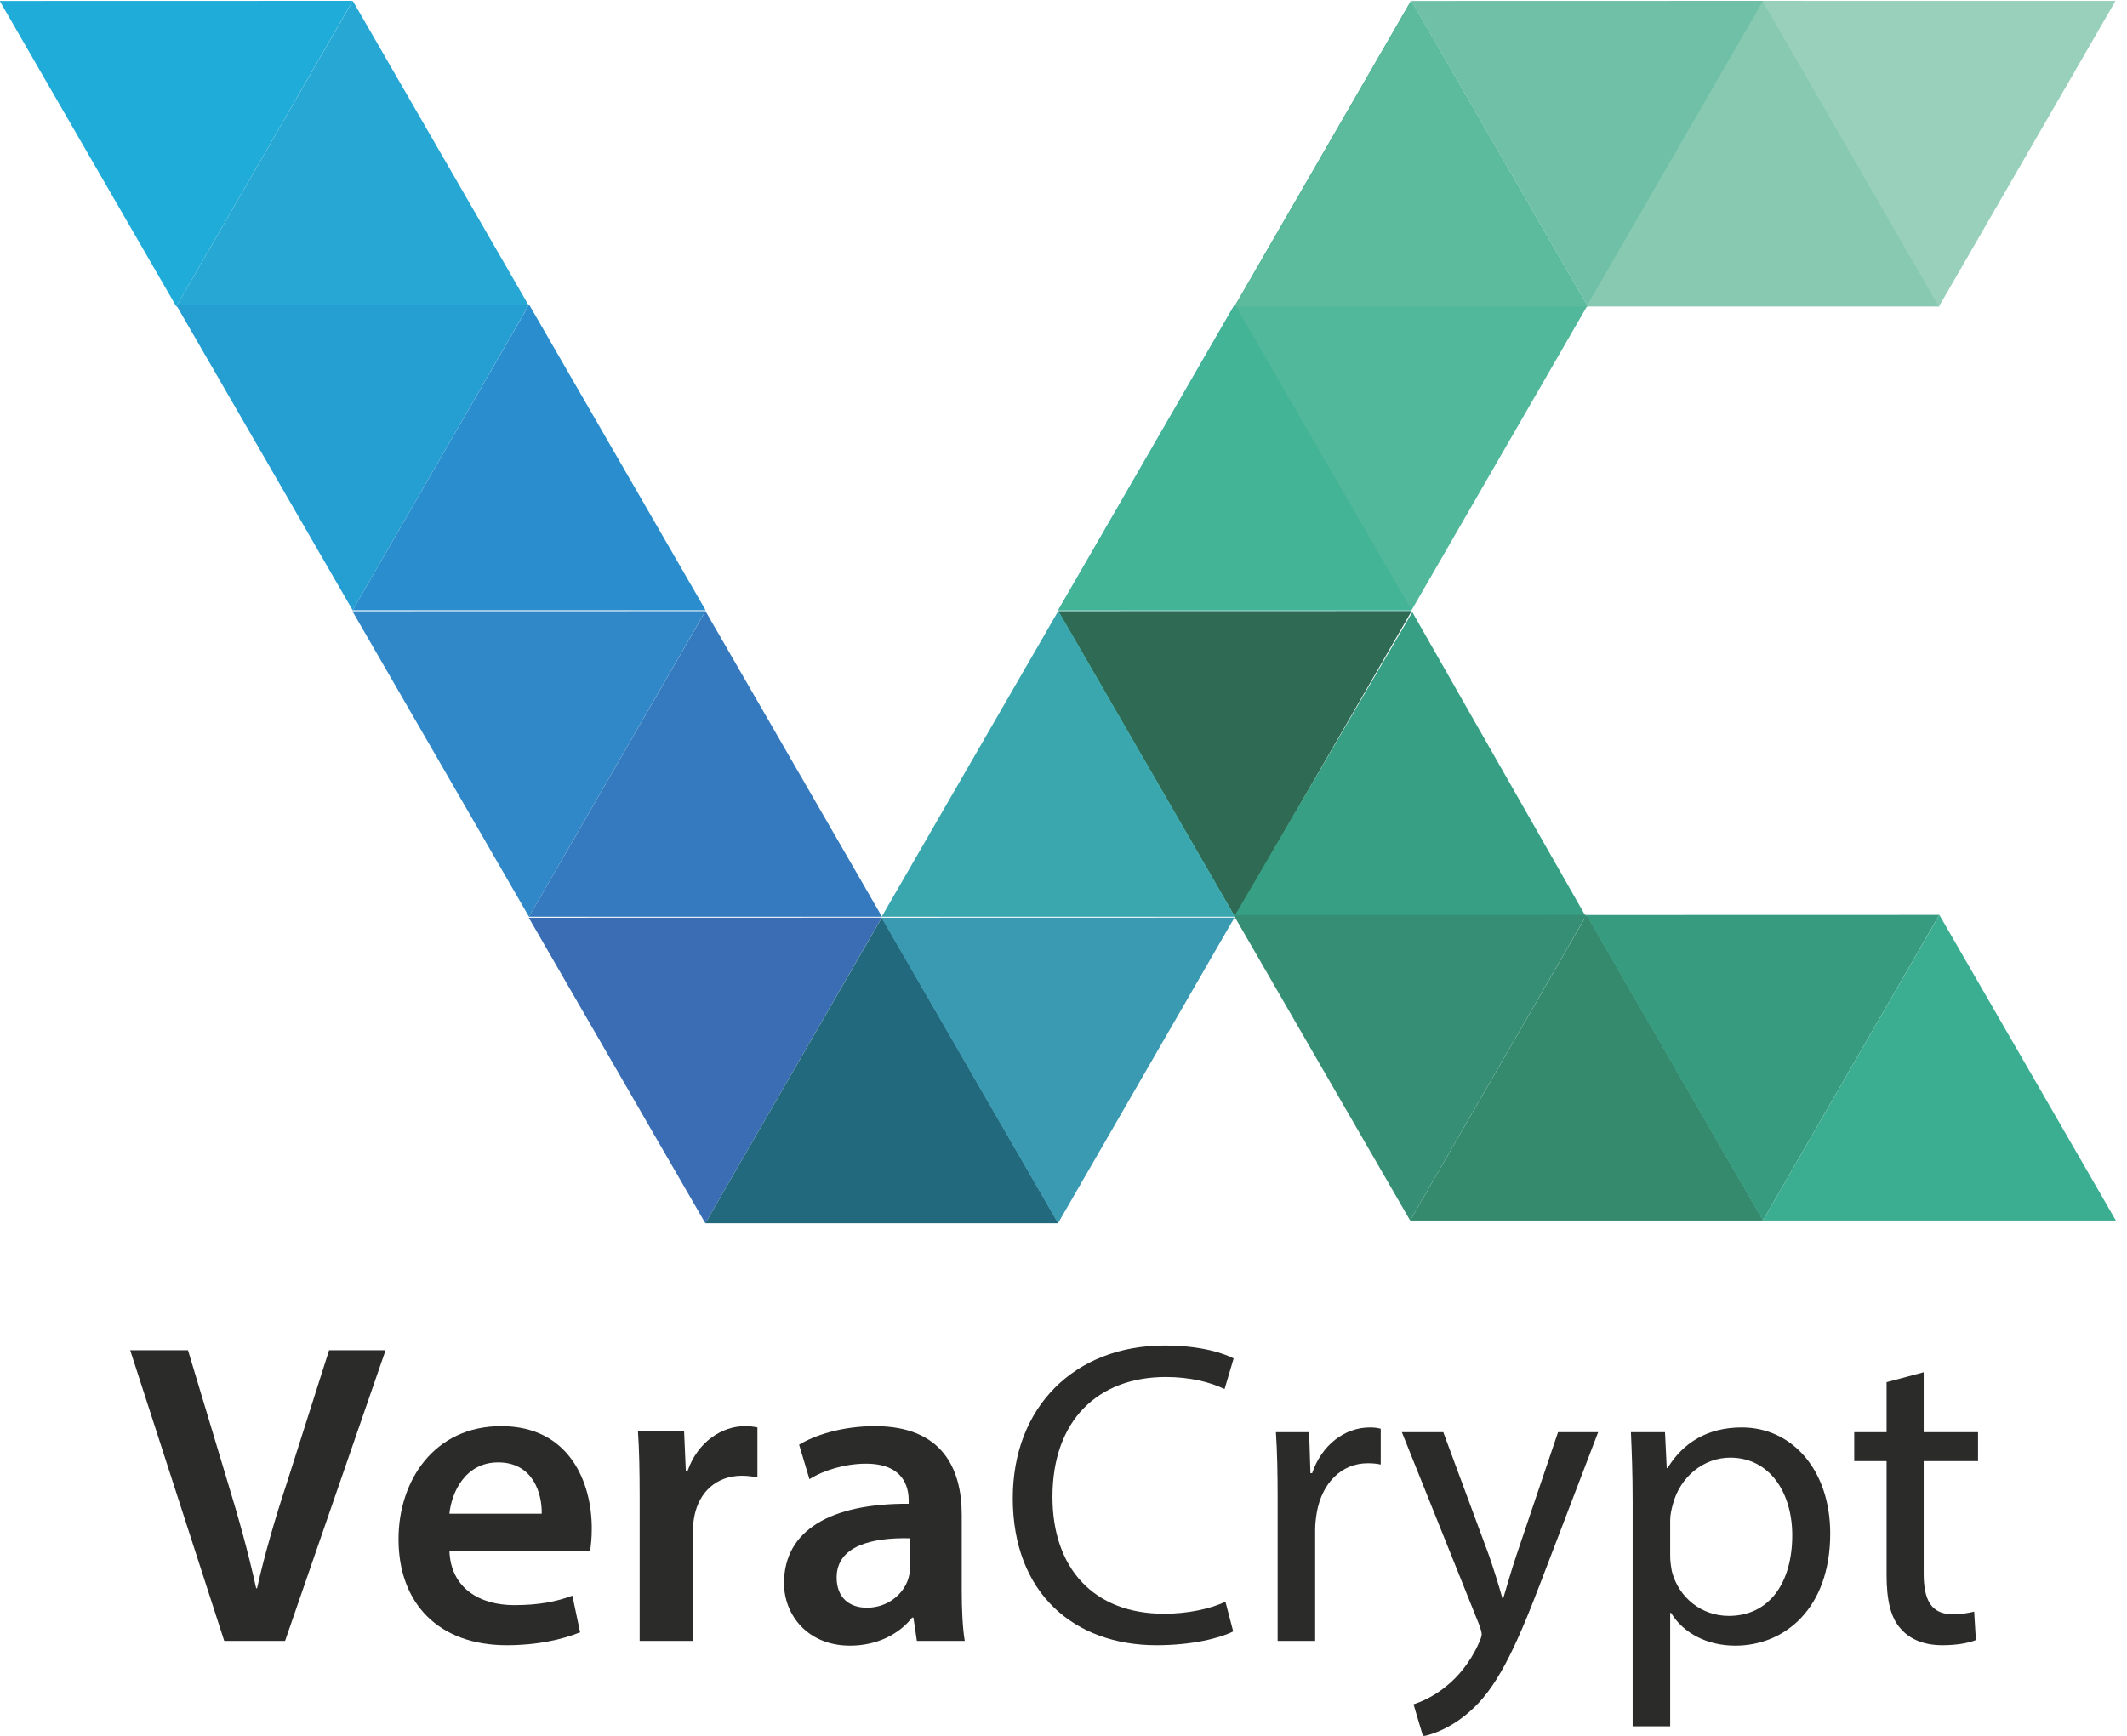 <svg width="98" height="80" version="1.1" viewBox="0 0 98 80" xml:space="preserve" xmlns="http://www.w3.org/2000/svg"><g transform="matrix(1.25 0 0 -1.25 -21.69 818.5)"><g transform="matrix(.265 0 0 .265 23.85 643.5)"><path d="m0 0-24.56 42.51 49.1 0.013z" fill="#20acd9"/></g><g transform="matrix(.265 0 0 .265 23.85 643.5)"><path d="m0 0 24.55 42.52 24.55-42.52z" fill="#27a7d4"/></g><g transform="matrix(.265 0 0 .265 30.35 632.3)"><path d="m0 0-24.56 42.51 49.1 0.013z" fill="#259ed2"/></g><g transform="matrix(.265 0 0 .265 30.35 632.3)"><path d="m0 0 24.55 42.52 24.55-42.52z" fill="#2a8ece"/></g><g transform="matrix(.265 0 0 .265 36.85 621)"><path d="m0 0-24.56 42.51 49.1 0.013z" fill="#3088c8"/></g><g transform="matrix(.265 0 0 .265 36.85 621)"><path d="m0 0 24.55 42.52 24.55-42.52z" fill="#357abe"/></g><g transform="matrix(.265 0 0 .265 43.35 609.7)"><path d="m0 0-24.56 42.51 49.1 0.013z" fill="#3a6db3"/></g><g transform="matrix(.265 0 0 .265 43.35 609.7)"><path d="m0 0 24.55 42.52 24.55-42.52z" fill="#22697d"/></g><g transform="matrix(.265 0 0 .265 56.35 609.7)"><path d="m0 0-24.56 42.51 49.1 0.013z" fill="#3a9ab1"/></g><g transform="matrix(.265 0 0 .265 49.85 621)"><path d="m0 0 24.55 42.52 24.55-42.52z" fill="#3aa6ae"/></g><g transform="matrix(.265 0 0 .265 62.85 621)"><path d="m0 0-24.56 42.51 49.1 0.013z" fill="#3bacac"/></g><g transform="matrix(.265 0 0 .265 56.35 632.3)"><path d="m0 0 24.55 42.52 24.55-42.52z" fill="#3daaa0"/></g><g transform="matrix(.265 0 0 .265 69.35 632.3)"><path d="m0 0-24.56 42.51 49.1 0.013z" fill="#3faa8d"/></g><g transform="matrix(.265 0 0 .265 62.85 643.5)"><path d="m0 0 24.55 42.52 24.55-42.52z" fill="#40ab86"/></g><g transform="matrix(.265 0 0 .265 62.88 621)"><path d="m0 0-24.56 42.51 49.1 0.013z" fill="#2f6b54"/></g><g transform="matrix(.265 0 0 .265 56.37 632.3)"><path d="m0 0 24.55 42.52 24.55-42.52z" fill="#44b496"/></g><g transform="matrix(.265 0 0 .265 69.38 632.3)"><path d="m0 0-24.56 42.51 49.1 0.013z" fill="#52b89b"/></g><g transform="matrix(.265 0 0 .265 62.87 643.5)"><path d="m0 0 24.55 42.52 24.55-42.52z" fill="#5cba9d"/></g><g transform="matrix(.265 0 0 .265 75.88 643.5)"><path d="m0 0-24.56 42.51 49.1 0.013z" fill="#6fc0a6"/></g><g transform="matrix(.265 0 0 .265 75.83 643.5)"><path d="M 0,0 24.549,42.52 49.1,0 Z" fill="#88c9b2"/></g><g transform="matrix(.265 0 0 .265 88.82 643.5)"><path d="m0 0-24.54 42.52 49.1-6e-3z" fill="#99d0bb"/></g><g transform="matrix(.265 0 0 .265 62.84 621)"><path d="m0 0 24.79 42.38 24.31-42.66z" fill="#37a084"/></g><g transform="matrix(.265 0 0 .265 69.33 609.8)"><path d="M 0,0 24.549,42.52 49.1,0 Z" fill="#35896c"/></g><g transform="matrix(.265 0 0 .265 82.33 609.8)"><path d="m0 0-24.56 42.51 49.1 0.013z" fill="#379b7f"/></g><g transform="matrix(.265 0 0 .265 82.33 609.8)"><path d="m0 0 24.55 42.52 24.55-42.52z" fill="#3bad91"/></g><g transform="matrix(.265 0 0 .265 69.33 609.8)"><path d="m0 0-24.56 42.51 49.1 0.013z" fill="#368f74"/></g><g transform="matrix(.265 0 0 -.265 22.04 594.3)" fill="#2b2b2a"><path d="m21.96 0 13.98-40.44h-7.86l-5.88 18.48c-1.62 4.92-3.06 9.84-4.14 14.64h-0.12c-1.08-4.92-2.4-9.66-3.96-14.76l-5.52-18.36h-8.04l13.08 40.44z"/><path d="m64.38-12.54c0.12-0.66 0.24-1.74 0.24-3.12 0-6.42-3.12-14.22-12.6-14.22-9.36 0-14.28 7.62-14.28 15.72 0 8.94 5.58 14.76 15.06 14.76 4.2 0 7.68-0.78 10.2-1.8l-1.08-5.1c-2.22 0.84-4.68 1.32-8.1 1.32-4.68 0-8.82-2.28-9-7.56zm-19.56-5.16c0.3-3 2.22-7.14 6.78-7.14 4.92 0 6.12 4.44 6.06 7.14z"/><path d="m71.28 0h7.38v-15.12c0-0.84 0.12-1.62 0.24-2.28 0.66-3.3 3.06-5.58 6.6-5.58 0.9 0 1.56 0.12 2.16 0.24v-6.96c-0.6-0.12-1.02-0.18-1.74-0.18-3.12 0-6.54 2.1-7.98 6.24h-0.24l-0.24-5.58h-6.42c0.18 2.64 0.24 5.46 0.24 9.42z"/><path d="m116.5 0c-0.3-1.8-0.42-4.38-0.42-7.02v-10.56c0-6.36-2.7-12.3-12.06-12.3-4.62 0-8.4 1.26-10.56 2.58l1.44 4.8c1.98-1.26 4.98-2.16 7.86-2.16 5.16 0 5.94 3.18 5.94 5.1v0.48c-10.8-0.06-17.34 3.66-17.34 11.04 0 4.44 3.3 8.7 9.18 8.7 3.78 0 6.84-1.62 8.64-3.9h0.18l0.48 3.24zm-7.62-10.26c0 0.48-0.06 1.08-0.24 1.62-0.66 2.1-2.82 4.02-5.76 4.02-2.34 0-4.2-1.32-4.2-4.2 0-4.44 4.98-5.58 10.2-5.46z"/></g><g transform="matrix(.265 0 0 -.265 54.11 594.3)" fill="#2b2b2a"><path d="m31.74-5.46c-2.1 1.02-5.34 1.68-8.52 1.68-9.84 0-15.54-6.36-15.54-16.26 0-10.62 6.3-16.68 15.78-16.68 3.36 0 6.18 0.72 8.16 1.68l1.26-4.26c-1.38-0.72-4.56-1.8-9.6-1.8-12.54 0-21.12 8.58-21.12 21.24 0 13.26 8.58 20.46 19.98 20.46 4.92 0 8.76-0.96 10.68-1.92z"/><path d="m39 0h5.22v-15.48c0-0.9 0.12-1.74 0.24-2.46 0.72-3.96 3.36-6.78 7.08-6.78 0.72 0 1.26 0.06 1.8 0.18v-4.98c-0.48-0.12-0.9-0.18-1.5-0.18-3.54 0-6.72 2.46-8.04 6.36h-0.24l-0.18-5.7h-4.62c0.18 2.7 0.24 5.64 0.24 9.06z"/><path d="m56.28-29.04 10.74 26.76c0.24 0.66 0.36 1.08 0.36 1.38s-0.18 0.72-0.42 1.26c-1.2 2.7-3 4.74-4.44 5.88-1.56 1.32-3.3 2.16-4.62 2.58l1.32 4.44c1.32-0.24 3.9-1.14 6.48-3.42 3.6-3.12 6.18-8.22 9.96-18.18l7.92-20.7h-5.58l-5.76 17.04c-0.72 2.1-1.32 4.32-1.86 6.06h-0.12c-0.48-1.74-1.2-4.02-1.86-5.94l-6.36-17.16z"/><path d="m88.38 11.88h5.22v-15.78h0.12c1.74 2.88 5.1 4.56 8.94 4.56 6.84 0 13.2-5.16 13.2-15.6 0-8.82-5.28-14.76-12.3-14.76-4.74 0-8.16 2.1-10.32 5.64h-0.12l-0.24-4.98h-4.74c0.12 2.76 0.24 5.76 0.24 9.48zm5.22-28.68c0-0.72 0.18-1.5 0.36-2.16 1.02-3.96 4.38-6.54 7.98-6.54 5.58 0 8.64 4.98 8.64 10.8 0 6.66-3.24 11.22-8.82 11.22-3.78 0-6.96-2.52-7.92-6.18-0.12-0.66-0.24-1.38-0.24-2.16z"/><path d="m123.7-36v6.96h-4.5v4.02h4.5v15.84c0 3.42 0.54 6 2.04 7.56 1.26 1.44 3.24 2.22 5.7 2.22 2.04 0 3.66-0.3 4.68-0.72l-0.24-3.96c-0.66 0.18-1.68 0.36-3.06 0.36-2.94 0-3.96-2.04-3.96-5.64v-15.66h7.56v-4.02h-7.56v-8.34z"/></g></g></svg>
